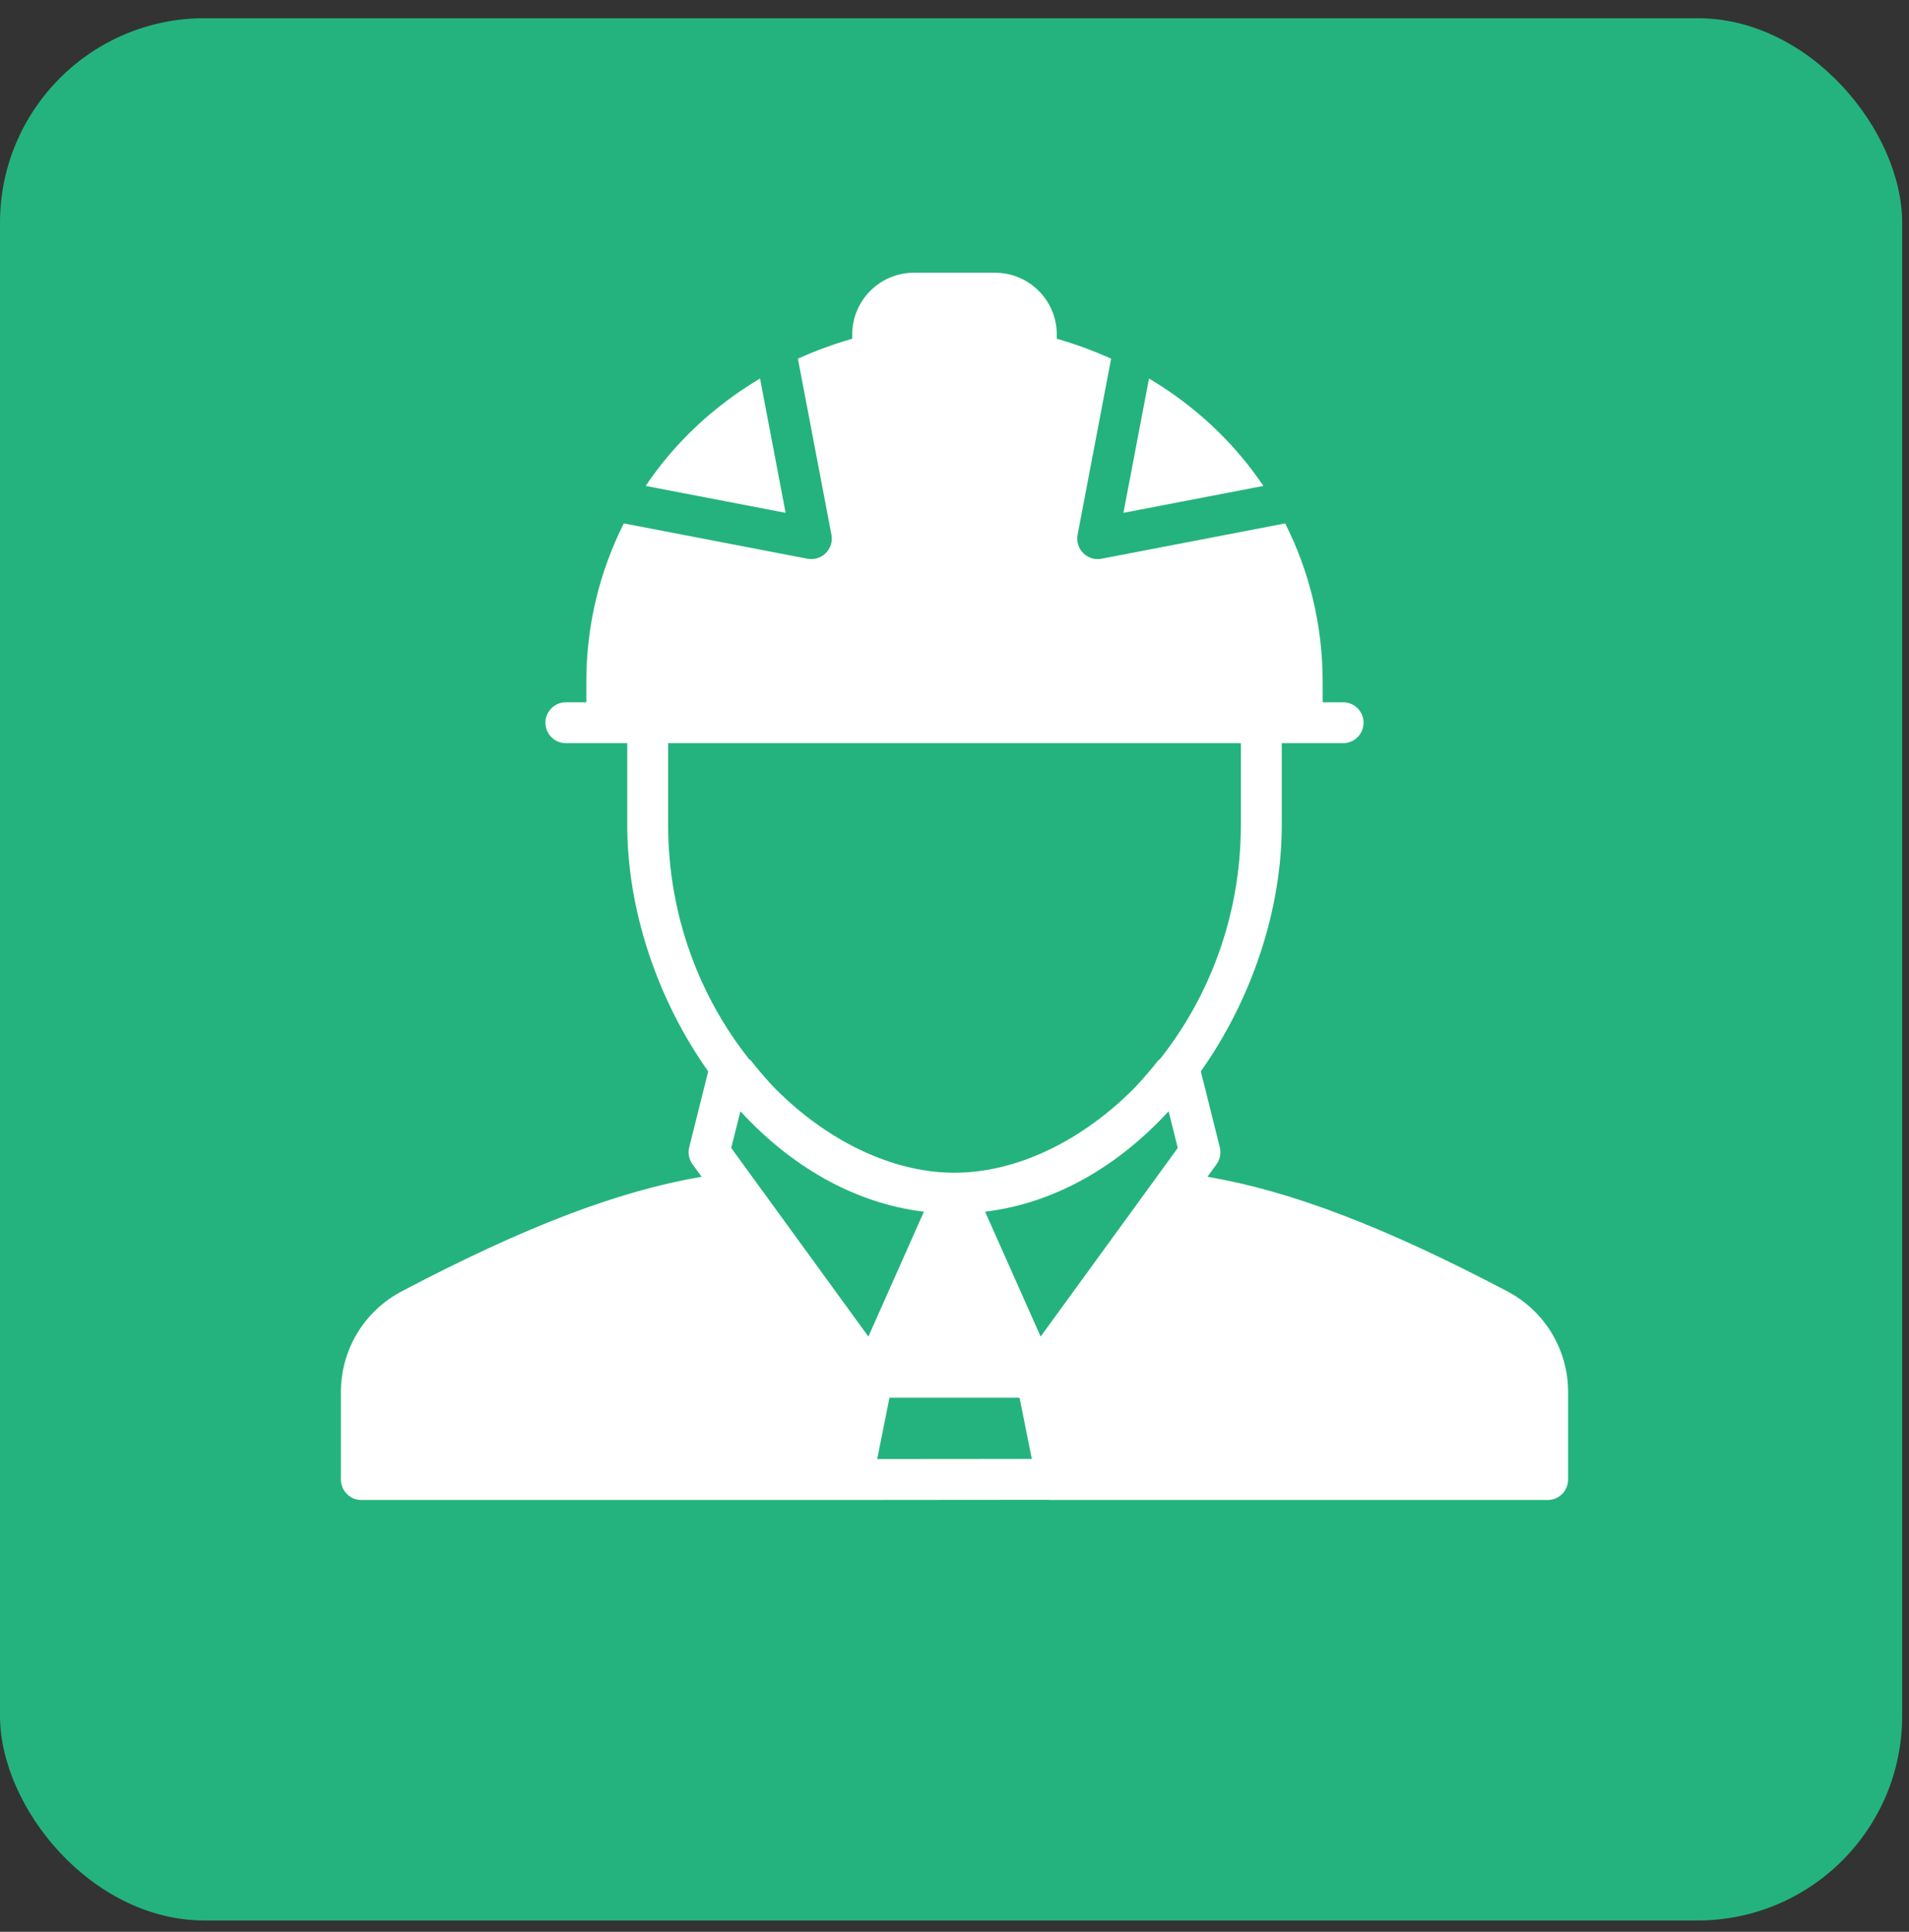 <svg xmlns="http://www.w3.org/2000/svg" width="84" height="85" viewBox="0 0 84 85" fill="none"><rect x="0" y="0" width="84" height="85" fill="#333333" stroke="none"/><rect y="0.801" width="83.7" height="83.7" rx="9" fill="#24B37E"></rect><path d="M66.326 56.82C60.927 53.979 56.797 52.401 53.129 51.778L53.528 51.229C53.605 51.123 53.658 51.001 53.684 50.872C53.709 50.743 53.706 50.61 53.674 50.482L52.838 47.14C55.077 43.983 56.4 40.039 56.4 36.3V32.7H59.1C59.218 32.7 59.335 32.677 59.444 32.631C59.554 32.586 59.653 32.52 59.736 32.436C59.82 32.353 59.886 32.254 59.931 32.144C59.977 32.035 60 31.918 60 31.8C60 31.682 59.977 31.565 59.932 31.455C59.886 31.346 59.82 31.247 59.737 31.163C59.653 31.08 59.554 31.013 59.444 30.968C59.335 30.923 59.218 30.9 59.1 30.9H58.2V30C58.2 27.493 57.61 25.131 56.551 23.03L48.47 24.584C48.414 24.595 48.357 24.6 48.3 24.6C48.062 24.6 47.834 24.505 47.665 24.337C47.561 24.233 47.484 24.105 47.441 23.965C47.397 23.824 47.389 23.675 47.416 23.531L48.892 15.782C48.13 15.439 47.333 15.142 46.5 14.905V14.714C46.5 13.218 45.282 12 43.786 12H40.215C38.718 12 37.5 13.218 37.5 14.714V14.905C36.667 15.142 35.871 15.439 35.109 15.782L36.585 23.531C36.612 23.675 36.604 23.824 36.56 23.965C36.517 24.105 36.44 24.233 36.336 24.337C36.232 24.441 36.104 24.517 35.964 24.561C35.823 24.604 35.674 24.611 35.53 24.584L27.45 23.03C26.391 25.131 25.8 27.493 25.8 30V30.9H24.9C24.782 30.9 24.665 30.923 24.556 30.968C24.447 31.014 24.347 31.08 24.264 31.164C24.18 31.247 24.114 31.346 24.069 31.456C24.023 31.565 24 31.682 24 31.8C24 32.039 24.095 32.267 24.264 32.436C24.433 32.605 24.662 32.7 24.9 32.7H27.6V36.3C27.6 40.039 28.924 43.983 31.162 47.141L30.327 50.482C30.295 50.61 30.292 50.743 30.317 50.872C30.342 51.001 30.395 51.123 30.473 51.229L30.872 51.778C27.204 52.401 23.074 53.979 17.675 56.82C16.025 57.688 15 59.386 15 61.252V65.1C15 65.339 15.095 65.567 15.264 65.736C15.432 65.905 15.661 66 15.9 66H37.837L37.839 65.999L46.123 65.992C46.137 65.993 46.149 66 46.163 66H68.1C68.218 66 68.335 65.977 68.444 65.932C68.554 65.886 68.653 65.82 68.736 65.737C68.82 65.653 68.886 65.554 68.931 65.445C68.977 65.335 69 65.218 69 65.1V61.252C69 59.386 67.976 57.688 66.326 56.82ZM29.4 36.3V32.7H54.6V36.3C54.6 40.353 53.166 43.919 51.046 46.594C51.014 46.625 50.973 46.644 50.946 46.679C50.643 47.066 50.323 47.44 49.986 47.799L49.981 47.805C49.762 48.036 49.535 48.242 49.308 48.454C47.108 50.437 44.496 51.6 42 51.6C39.505 51.6 36.892 50.437 34.692 48.454C34.466 48.242 34.238 48.036 34.02 47.805L34.014 47.799C33.678 47.44 33.357 47.066 33.054 46.679C33.027 46.644 32.986 46.625 32.955 46.594C30.835 43.919 29.4 40.353 29.4 36.3ZM32.175 50.51L32.58 48.895C32.581 48.898 32.584 48.9 32.586 48.902C34.761 51.268 37.529 52.935 40.648 53.314L40.654 53.315L38.211 58.809L32.175 50.51ZM38.599 64.199L39.138 61.5H44.863L45.402 64.193L38.599 64.199ZM45.79 58.809L43.347 53.315L43.353 53.314C46.472 52.935 49.24 51.268 51.415 48.902C51.417 48.9 51.419 48.898 51.421 48.895L51.825 50.51L45.79 58.809Z" fill="white"></path><path d="M50.559 16.655L49.433 22.565L55.591 21.38C54.312 19.48 52.602 17.87 50.559 16.655ZM33.443 16.655C31.399 17.87 29.689 19.48 28.41 21.38L34.569 22.565L33.443 16.655Z" fill="white"></path></svg>